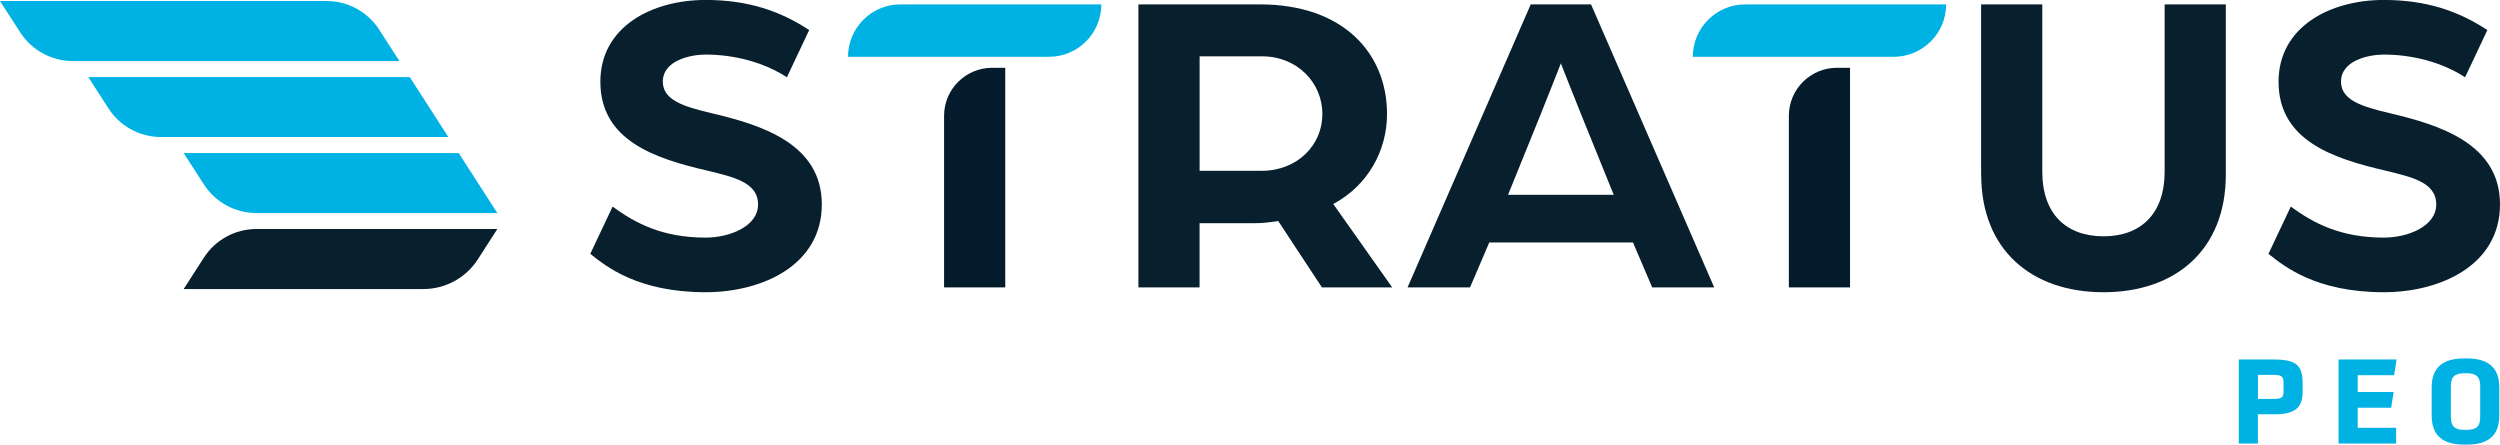 <?xml version="1.0" encoding="UTF-8"?>
<svg id="Layer_2" data-name="Layer 2" xmlns="http://www.w3.org/2000/svg" viewBox="0 0 541.88 96.37">
  <defs>
    <style>
      .cls-1 {
        fill: #00b2e3;
      }

      .cls-2 {
        fill: #081f2d;
      }

      .cls-3 {
        fill: #051c2c;
      }
    </style>
  </defs>
  <g id="Layer_1-2" data-name="Layer 1">
    <g>
      <g>
        <path class="cls-1" d="M485.26,96.14v-18.22h7.53c4.84,0,6.31,1.17,6.31,5.17v1.88c0,3.46-1.78,4.83-6.06,4.83h-3.64v6.34h-4.15Zm9.7-13.13c0-1.35-.3-1.76-2.26-1.76h-3.28v5.22h3.28c1.93,0,2.26-.36,2.26-1.6v-1.86Z"/>
        <path class="cls-1" d="M506.89,96.14v-18.22h12.57l-.53,3.41h-7.89v3.64h7.79l-.54,3.41h-7.25v4.35h8.32v3.41h-12.47Z"/>
        <path class="cls-1" d="M534.1,96.37c-4.73,0-7.03-2.06-7.03-6.31v-6.06c0-4.25,2.29-6.31,7.03-6.31h.61c4.73,0,7.02,2.06,7.02,6.31v6.06c0,4.25-2.29,6.31-7.02,6.31h-.61Zm3.49-12.62c0-2.11-.84-2.85-3-2.85h-.36c-2.16,0-3,.74-3,2.85v6.57c0,2.14,.81,2.85,3,2.85h.36c2.19,0,3-.71,3-2.85v-6.57Z"/>
      </g>
      <g>
        <path class="cls-2" d="M127.95,55.01l4.83-10.23c4.92,3.6,10.79,6.72,20.17,6.72,5.11,0,11.36-2.37,11.36-7.2s-5.49-5.96-10.89-7.29c-11.46-2.65-23.29-6.53-23.29-19.31,0-11.84,11.08-17.71,22.82-17.71,9.28,0,16.29,2.46,22.44,6.53l-4.83,10.23c-4.92-3.22-11.36-4.92-17.61-4.92-3.22,0-9.28,1.23-9.28,5.87,0,3.98,4.45,5.4,10.51,6.82,10.89,2.56,23.95,6.63,23.95,19.79s-12.88,19.03-25.19,19.03c-14.68,0-21.59-5.59-25-8.33"/>
        <path class="cls-1" d="M195.17,.95h43.55c0,6.27-5.09,11.36-11.36,11.36h-43.55c0-6.27,5.09-11.36,11.36-11.36Z"/>
        <path class="cls-3" d="M215.06,14.69h2.83V62.3h-13.26V25.11c0-5.76,4.67-10.42,10.42-10.42"/>
        <path class="cls-1" d="M378.28,.95h43.55c0,6.27-5.09,11.36-11.36,11.36h-43.55c0-6.27,5.09-11.36,11.36-11.36Z"/>
        <path class="cls-3" d="M398.17,14.69h2.83V62.3h-13.26V25.11c0-5.76,4.67-10.42,10.42-10.42"/>
        <path class="cls-2" d="M246.77,.95h26.32c18.08,0,27.55,10.6,27.55,23.77,0,7.86-4.07,15.43-11.65,19.5l12.78,18.08h-15.24l-9.47-14.39c-1.8,.28-3.41,.47-5.21,.47h-11.84v13.92h-13.26V.95Zm26.7,36.07c7.76,0,13.16-5.59,13.16-12.31s-5.4-12.5-13.07-12.5h-13.54v24.81h13.44Z"/>
        <path class="cls-2" d="M331.79,.95h13.07l26.7,61.35h-13.44l-4.17-9.75h-31.15l-4.17,9.75h-13.54L331.79,.95Zm17.99,41.28l-7.1-17.52c-1.89-4.64-4.26-10.79-4.36-10.98-.09,.19-2.46,6.34-4.35,10.98l-7.1,17.52h22.91Z"/>
        <path class="cls-2" d="M429.41,37.87V.95h13.26V37.21c0,9.18,5.21,14.01,13.26,14.01s13.26-4.83,13.26-14.01V.95h13.26V37.87c0,16.19-10.79,25.47-26.51,25.47s-26.51-9.28-26.51-25.47"/>
        <path class="cls-2" d="M491.7,55.01l4.83-10.23c4.92,3.6,10.79,6.72,20.17,6.72,5.11,0,11.36-2.37,11.36-7.2s-5.49-5.96-10.89-7.29c-11.46-2.65-23.29-6.53-23.29-19.31,0-11.84,11.08-17.71,22.82-17.71,9.28,0,16.28,2.46,22.44,6.53l-4.83,10.23c-4.92-3.22-11.36-4.92-17.61-4.92-3.22,0-9.28,1.23-9.28,5.87,0,3.98,4.45,5.4,10.51,6.82,10.89,2.56,23.95,6.63,23.95,19.79s-12.88,19.03-25.19,19.03c-14.68,0-21.59-5.59-25-8.33"/>
      </g>
      <g>
        <path class="cls-2" d="M107.8,49.64H55.58c-4.61,0-8.9,2.34-11.39,6.21l-4.38,6.8h51.97c4.76,0,9.2-2.42,11.78-6.42l4.24-6.59Z"/>
        <path class="cls-1" d="M86.57,13.23H15.77c-4.6,0-8.89-2.34-11.38-6.21L0,.22H70.81c4.6,0,8.89,2.34,11.38,6.21l4.38,6.8Z"/>
        <path class="cls-1" d="M97.18,29.7H34.9c-4.6,0-8.89-2.33-11.38-6.2l-4.39-6.8H88.81l8.37,13Z"/>
        <path class="cls-1" d="M107.8,46.18H55.58c-4.61,0-8.9-2.34-11.39-6.21l-4.38-6.8h59.61l8.38,13.01Z"/>
      </g>
    </g>
  </g>
</svg>